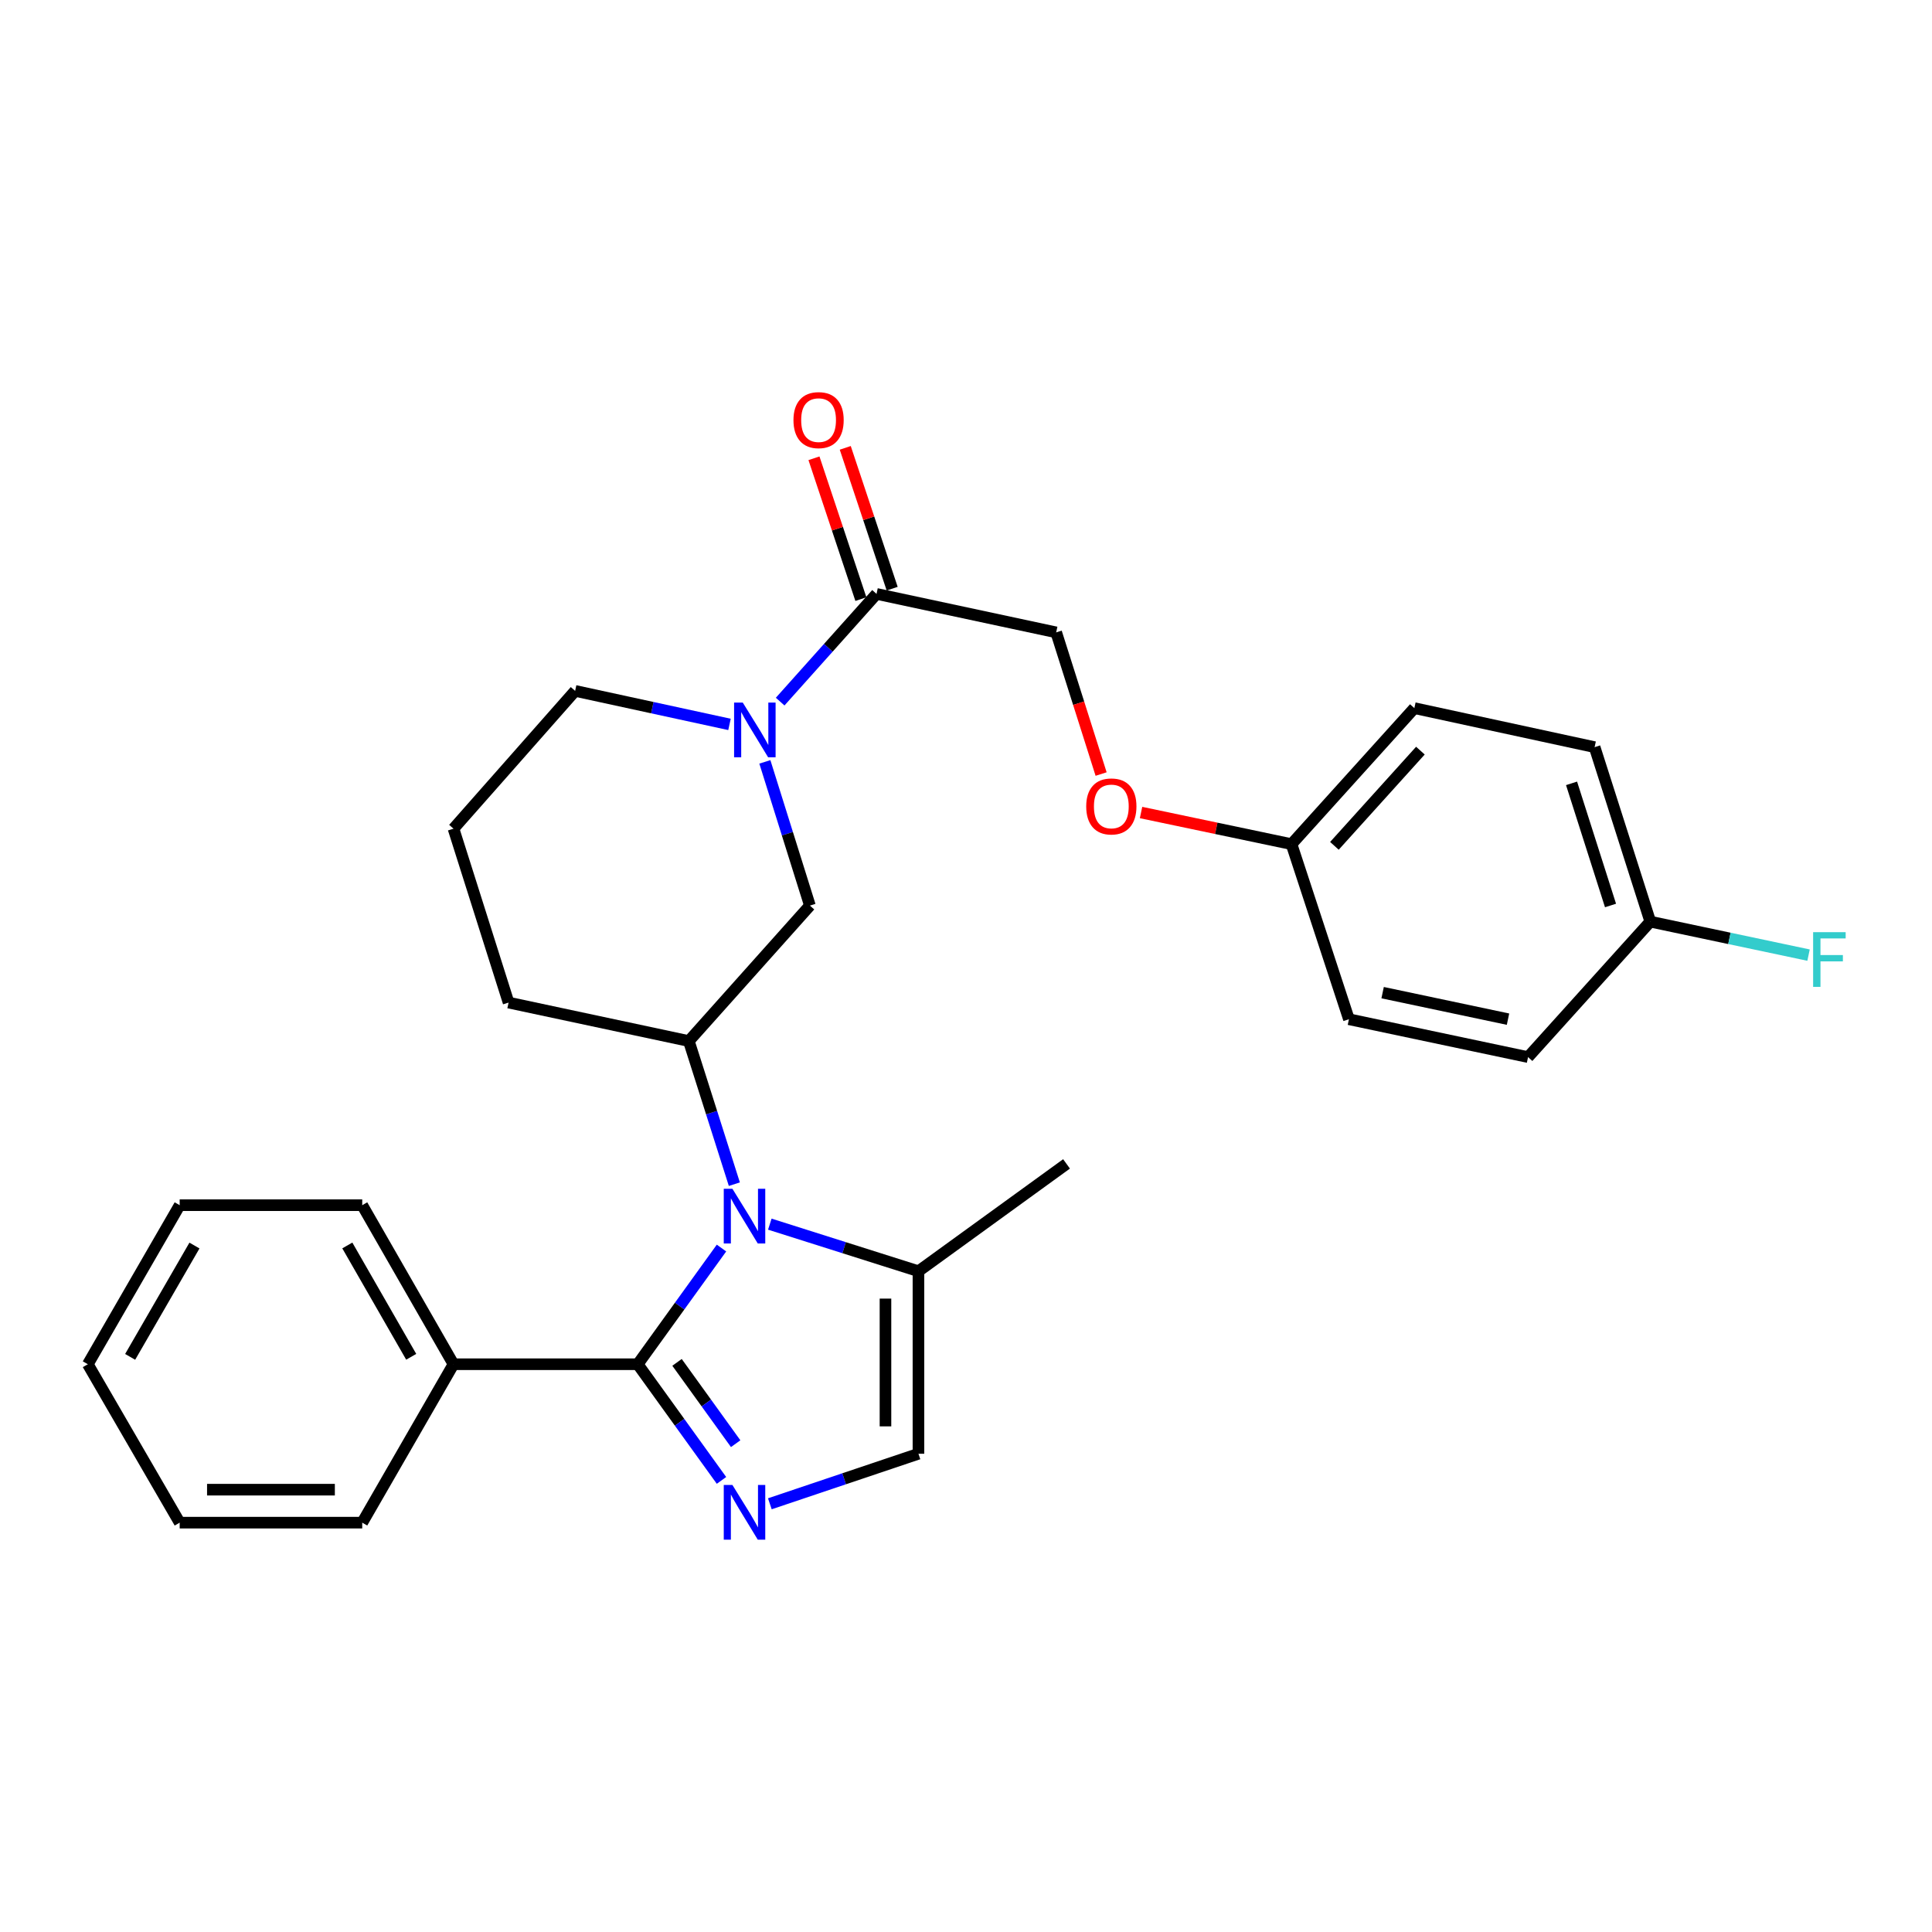 <?xml version='1.0' encoding='iso-8859-1'?>
<svg version='1.1' baseProfile='full'
              xmlns='http://www.w3.org/2000/svg'
                      xmlns:rdkit='http://www.rdkit.org/xml'
                      xmlns:xlink='http://www.w3.org/1999/xlink'
                  xml:space='preserve'
width='1000px' height='1000px' viewBox='0 0 1000 1000'>
<!-- END OF HEADER -->
<rect style='opacity:1.0;fill:#FFFFFF;stroke:none' width='1000' height='1000' x='0' y='0'> </rect>
<path class='bond-0' d='M 373.443,645.989 L 351.762,676.057' style='fill:none;fill-rule:evenodd;stroke:#0000FF;stroke-width:6px;stroke-linecap:butt;stroke-linejoin:miter;stroke-opacity:1' />
<path class='bond-0' d='M 351.762,676.057 L 330.081,706.125' style='fill:none;fill-rule:evenodd;stroke:#000000;stroke-width:6px;stroke-linecap:butt;stroke-linejoin:miter;stroke-opacity:1' />
<path class='bond-3' d='M 380.098,612.929 L 368.318,575.888' style='fill:none;fill-rule:evenodd;stroke:#0000FF;stroke-width:6px;stroke-linecap:butt;stroke-linejoin:miter;stroke-opacity:1' />
<path class='bond-3' d='M 368.318,575.888 L 356.538,538.848' style='fill:none;fill-rule:evenodd;stroke:#000000;stroke-width:6px;stroke-linecap:butt;stroke-linejoin:miter;stroke-opacity:1' />
<path class='bond-4' d='M 398.458,633.615 L 436.922,645.798' style='fill:none;fill-rule:evenodd;stroke:#0000FF;stroke-width:6px;stroke-linecap:butt;stroke-linejoin:miter;stroke-opacity:1' />
<path class='bond-4' d='M 436.922,645.798 L 475.387,657.981' style='fill:none;fill-rule:evenodd;stroke:#000000;stroke-width:6px;stroke-linecap:butt;stroke-linejoin:miter;stroke-opacity:1' />
<path class='bond-1' d='M 330.081,706.125 L 351.762,736.188' style='fill:none;fill-rule:evenodd;stroke:#000000;stroke-width:6px;stroke-linecap:butt;stroke-linejoin:miter;stroke-opacity:1' />
<path class='bond-1' d='M 351.762,736.188 L 373.442,766.252' style='fill:none;fill-rule:evenodd;stroke:#0000FF;stroke-width:6px;stroke-linecap:butt;stroke-linejoin:miter;stroke-opacity:1' />
<path class='bond-1' d='M 350.43,705.16 L 365.606,726.205' style='fill:none;fill-rule:evenodd;stroke:#000000;stroke-width:6px;stroke-linecap:butt;stroke-linejoin:miter;stroke-opacity:1' />
<path class='bond-1' d='M 365.606,726.205 L 380.782,747.249' style='fill:none;fill-rule:evenodd;stroke:#0000FF;stroke-width:6px;stroke-linecap:butt;stroke-linejoin:miter;stroke-opacity:1' />
<path class='bond-8' d='M 330.081,706.125 L 234.732,706.125' style='fill:none;fill-rule:evenodd;stroke:#000000;stroke-width:6px;stroke-linecap:butt;stroke-linejoin:miter;stroke-opacity:1' />
<path class='bond-28' d='M 398.472,778.358 L 436.929,765.408' style='fill:none;fill-rule:evenodd;stroke:#0000FF;stroke-width:6px;stroke-linecap:butt;stroke-linejoin:miter;stroke-opacity:1' />
<path class='bond-28' d='M 436.929,765.408 L 475.387,752.458' style='fill:none;fill-rule:evenodd;stroke:#000000;stroke-width:6px;stroke-linecap:butt;stroke-linejoin:miter;stroke-opacity:1' />
<path class='bond-2' d='M 395.891,394.344 L 407.551,431.538' style='fill:none;fill-rule:evenodd;stroke:#0000FF;stroke-width:6px;stroke-linecap:butt;stroke-linejoin:miter;stroke-opacity:1' />
<path class='bond-2' d='M 407.551,431.538 L 419.21,468.732' style='fill:none;fill-rule:evenodd;stroke:#000000;stroke-width:6px;stroke-linecap:butt;stroke-linejoin:miter;stroke-opacity:1' />
<path class='bond-6' d='M 403.807,363.157 L 428.748,335.279' style='fill:none;fill-rule:evenodd;stroke:#0000FF;stroke-width:6px;stroke-linecap:butt;stroke-linejoin:miter;stroke-opacity:1' />
<path class='bond-6' d='M 428.748,335.279 L 453.69,307.401' style='fill:none;fill-rule:evenodd;stroke:#000000;stroke-width:6px;stroke-linecap:butt;stroke-linejoin:miter;stroke-opacity:1' />
<path class='bond-29' d='M 377.585,374.952 L 337.637,366.278' style='fill:none;fill-rule:evenodd;stroke:#0000FF;stroke-width:6px;stroke-linecap:butt;stroke-linejoin:miter;stroke-opacity:1' />
<path class='bond-29' d='M 337.637,366.278 L 297.688,357.603' style='fill:none;fill-rule:evenodd;stroke:#000000;stroke-width:6px;stroke-linecap:butt;stroke-linejoin:miter;stroke-opacity:1' />
<path class='bond-7' d='M 356.538,538.848 L 419.21,468.732' style='fill:none;fill-rule:evenodd;stroke:#000000;stroke-width:6px;stroke-linecap:butt;stroke-linejoin:miter;stroke-opacity:1' />
<path class='bond-16' d='M 356.538,538.848 L 263.237,518.934' style='fill:none;fill-rule:evenodd;stroke:#000000;stroke-width:6px;stroke-linecap:butt;stroke-linejoin:miter;stroke-opacity:1' />
<path class='bond-5' d='M 475.387,657.981 L 475.387,752.458' style='fill:none;fill-rule:evenodd;stroke:#000000;stroke-width:6px;stroke-linecap:butt;stroke-linejoin:miter;stroke-opacity:1' />
<path class='bond-5' d='M 458.318,672.152 L 458.318,738.286' style='fill:none;fill-rule:evenodd;stroke:#000000;stroke-width:6px;stroke-linecap:butt;stroke-linejoin:miter;stroke-opacity:1' />
<path class='bond-21' d='M 475.387,657.981 L 552.036,602.43' style='fill:none;fill-rule:evenodd;stroke:#000000;stroke-width:6px;stroke-linecap:butt;stroke-linejoin:miter;stroke-opacity:1' />
<path class='bond-9' d='M 453.69,307.401 L 546.678,327.315' style='fill:none;fill-rule:evenodd;stroke:#000000;stroke-width:6px;stroke-linecap:butt;stroke-linejoin:miter;stroke-opacity:1' />
<path class='bond-10' d='M 461.787,304.703 L 449.644,268.254' style='fill:none;fill-rule:evenodd;stroke:#000000;stroke-width:6px;stroke-linecap:butt;stroke-linejoin:miter;stroke-opacity:1' />
<path class='bond-10' d='M 449.644,268.254 L 437.501,231.806' style='fill:none;fill-rule:evenodd;stroke:#FF0000;stroke-width:6px;stroke-linecap:butt;stroke-linejoin:miter;stroke-opacity:1' />
<path class='bond-10' d='M 445.593,310.098 L 433.45,273.65' style='fill:none;fill-rule:evenodd;stroke:#000000;stroke-width:6px;stroke-linecap:butt;stroke-linejoin:miter;stroke-opacity:1' />
<path class='bond-10' d='M 433.45,273.65 L 421.307,237.201' style='fill:none;fill-rule:evenodd;stroke:#FF0000;stroke-width:6px;stroke-linecap:butt;stroke-linejoin:miter;stroke-opacity:1' />
<path class='bond-23' d='M 234.732,706.125 L 187.488,623.805' style='fill:none;fill-rule:evenodd;stroke:#000000;stroke-width:6px;stroke-linecap:butt;stroke-linejoin:miter;stroke-opacity:1' />
<path class='bond-23' d='M 212.841,702.273 L 179.77,644.649' style='fill:none;fill-rule:evenodd;stroke:#000000;stroke-width:6px;stroke-linecap:butt;stroke-linejoin:miter;stroke-opacity:1' />
<path class='bond-24' d='M 234.732,706.125 L 187.488,788.123' style='fill:none;fill-rule:evenodd;stroke:#000000;stroke-width:6px;stroke-linecap:butt;stroke-linejoin:miter;stroke-opacity:1' />
<path class='bond-11' d='M 546.678,327.315 L 558.305,363.98' style='fill:none;fill-rule:evenodd;stroke:#000000;stroke-width:6px;stroke-linecap:butt;stroke-linejoin:miter;stroke-opacity:1' />
<path class='bond-11' d='M 558.305,363.98 L 569.932,400.645' style='fill:none;fill-rule:evenodd;stroke:#FF0000;stroke-width:6px;stroke-linecap:butt;stroke-linejoin:miter;stroke-opacity:1' />
<path class='bond-12' d='M 590.604,420.559 L 629.545,428.743' style='fill:none;fill-rule:evenodd;stroke:#FF0000;stroke-width:6px;stroke-linecap:butt;stroke-linejoin:miter;stroke-opacity:1' />
<path class='bond-12' d='M 629.545,428.743 L 668.485,436.927' style='fill:none;fill-rule:evenodd;stroke:#000000;stroke-width:6px;stroke-linecap:butt;stroke-linejoin:miter;stroke-opacity:1' />
<path class='bond-17' d='M 668.485,436.927 L 698.204,527.554' style='fill:none;fill-rule:evenodd;stroke:#000000;stroke-width:6px;stroke-linecap:butt;stroke-linejoin:miter;stroke-opacity:1' />
<path class='bond-18' d='M 668.485,436.927 L 732.068,366.526' style='fill:none;fill-rule:evenodd;stroke:#000000;stroke-width:6px;stroke-linecap:butt;stroke-linejoin:miter;stroke-opacity:1' />
<path class='bond-18' d='M 690.69,437.807 L 735.198,388.527' style='fill:none;fill-rule:evenodd;stroke:#000000;stroke-width:6px;stroke-linecap:butt;stroke-linejoin:miter;stroke-opacity:1' />
<path class='bond-13' d='M 854.187,477.039 L 825.369,386.725' style='fill:none;fill-rule:evenodd;stroke:#000000;stroke-width:6px;stroke-linecap:butt;stroke-linejoin:miter;stroke-opacity:1' />
<path class='bond-13' d='M 833.603,468.681 L 813.431,405.461' style='fill:none;fill-rule:evenodd;stroke:#000000;stroke-width:6px;stroke-linecap:butt;stroke-linejoin:miter;stroke-opacity:1' />
<path class='bond-15' d='M 854.187,477.039 L 895.145,485.703' style='fill:none;fill-rule:evenodd;stroke:#000000;stroke-width:6px;stroke-linecap:butt;stroke-linejoin:miter;stroke-opacity:1' />
<path class='bond-15' d='M 895.145,485.703 L 936.103,494.367' style='fill:none;fill-rule:evenodd;stroke:#33CCCC;stroke-width:6px;stroke-linecap:butt;stroke-linejoin:miter;stroke-opacity:1' />
<path class='bond-31' d='M 854.187,477.039 L 790.918,547.155' style='fill:none;fill-rule:evenodd;stroke:#000000;stroke-width:6px;stroke-linecap:butt;stroke-linejoin:miter;stroke-opacity:1' />
<path class='bond-14' d='M 297.688,357.603 L 234.732,428.923' style='fill:none;fill-rule:evenodd;stroke:#000000;stroke-width:6px;stroke-linecap:butt;stroke-linejoin:miter;stroke-opacity:1' />
<path class='bond-22' d='M 263.237,518.934 L 234.732,428.923' style='fill:none;fill-rule:evenodd;stroke:#000000;stroke-width:6px;stroke-linecap:butt;stroke-linejoin:miter;stroke-opacity:1' />
<path class='bond-19' d='M 698.204,527.554 L 790.918,547.155' style='fill:none;fill-rule:evenodd;stroke:#000000;stroke-width:6px;stroke-linecap:butt;stroke-linejoin:miter;stroke-opacity:1' />
<path class='bond-19' d='M 715.642,513.794 L 780.542,527.515' style='fill:none;fill-rule:evenodd;stroke:#000000;stroke-width:6px;stroke-linecap:butt;stroke-linejoin:miter;stroke-opacity:1' />
<path class='bond-20' d='M 732.068,366.526 L 825.369,386.725' style='fill:none;fill-rule:evenodd;stroke:#000000;stroke-width:6px;stroke-linecap:butt;stroke-linejoin:miter;stroke-opacity:1' />
<path class='bond-26' d='M 187.488,623.805 L 93.001,623.805' style='fill:none;fill-rule:evenodd;stroke:#000000;stroke-width:6px;stroke-linecap:butt;stroke-linejoin:miter;stroke-opacity:1' />
<path class='bond-25' d='M 187.488,788.123 L 93.001,788.123' style='fill:none;fill-rule:evenodd;stroke:#000000;stroke-width:6px;stroke-linecap:butt;stroke-linejoin:miter;stroke-opacity:1' />
<path class='bond-25' d='M 173.315,771.054 L 107.174,771.054' style='fill:none;fill-rule:evenodd;stroke:#000000;stroke-width:6px;stroke-linecap:butt;stroke-linejoin:miter;stroke-opacity:1' />
<path class='bond-27' d='M 93.001,788.123 L 45.455,706.125' style='fill:none;fill-rule:evenodd;stroke:#000000;stroke-width:6px;stroke-linecap:butt;stroke-linejoin:miter;stroke-opacity:1' />
<path class='bond-30' d='M 93.001,623.805 L 45.455,706.125' style='fill:none;fill-rule:evenodd;stroke:#000000;stroke-width:6px;stroke-linecap:butt;stroke-linejoin:miter;stroke-opacity:1' />
<path class='bond-30' d='M 100.65,644.69 L 67.367,702.314' style='fill:none;fill-rule:evenodd;stroke:#000000;stroke-width:6px;stroke-linecap:butt;stroke-linejoin:miter;stroke-opacity:1' />
<path  class='atom-0' d='M 379.097 615.306
L 388.377 630.306
Q 389.297 631.786, 390.777 634.466
Q 392.257 637.146, 392.337 637.306
L 392.337 615.306
L 396.097 615.306
L 396.097 643.626
L 392.217 643.626
L 382.257 627.226
Q 381.097 625.306, 379.857 623.106
Q 378.657 620.906, 378.297 620.226
L 378.297 643.626
L 374.617 643.626
L 374.617 615.306
L 379.097 615.306
' fill='#0000FF'/>
<path  class='atom-2' d='M 379.097 768.615
L 388.377 783.615
Q 389.297 785.095, 390.777 787.775
Q 392.257 790.455, 392.337 790.615
L 392.337 768.615
L 396.097 768.615
L 396.097 796.935
L 392.217 796.935
L 382.257 780.535
Q 381.097 778.615, 379.857 776.415
Q 378.657 774.215, 378.297 773.535
L 378.297 796.935
L 374.617 796.935
L 374.617 768.615
L 379.097 768.615
' fill='#0000FF'/>
<path  class='atom-3' d='M 384.445 363.641
L 393.725 378.641
Q 394.645 380.121, 396.125 382.801
Q 397.605 385.481, 397.685 385.641
L 397.685 363.641
L 401.445 363.641
L 401.445 391.961
L 397.565 391.961
L 387.605 375.561
Q 386.445 373.641, 385.205 371.441
Q 384.005 369.241, 383.645 368.561
L 383.645 391.961
L 379.965 391.961
L 379.965 363.641
L 384.445 363.641
' fill='#0000FF'/>
<path  class='atom-11' d='M 410.696 217.451
Q 410.696 210.651, 414.056 206.851
Q 417.416 203.051, 423.696 203.051
Q 429.976 203.051, 433.336 206.851
Q 436.696 210.651, 436.696 217.451
Q 436.696 224.331, 433.296 228.251
Q 429.896 232.131, 423.696 232.131
Q 417.456 232.131, 414.056 228.251
Q 410.696 224.371, 410.696 217.451
M 423.696 228.931
Q 428.016 228.931, 430.336 226.051
Q 432.696 223.131, 432.696 217.451
Q 432.696 211.891, 430.336 209.091
Q 428.016 206.251, 423.696 206.251
Q 419.376 206.251, 417.016 209.051
Q 414.696 211.851, 414.696 217.451
Q 414.696 223.171, 417.016 226.051
Q 419.376 228.931, 423.696 228.931
' fill='#FF0000'/>
<path  class='atom-12' d='M 562.222 417.406
Q 562.222 410.606, 565.582 406.806
Q 568.942 403.006, 575.222 403.006
Q 581.502 403.006, 584.862 406.806
Q 588.222 410.606, 588.222 417.406
Q 588.222 424.286, 584.822 428.206
Q 581.422 432.086, 575.222 432.086
Q 568.982 432.086, 565.582 428.206
Q 562.222 424.326, 562.222 417.406
M 575.222 428.886
Q 579.542 428.886, 581.862 426.006
Q 584.222 423.086, 584.222 417.406
Q 584.222 411.846, 581.862 409.046
Q 579.542 406.206, 575.222 406.206
Q 570.902 406.206, 568.542 409.006
Q 566.222 411.806, 566.222 417.406
Q 566.222 423.126, 568.542 426.006
Q 570.902 428.886, 575.222 428.886
' fill='#FF0000'/>
<path  class='atom-16' d='M 938.471 482.489
L 955.311 482.489
L 955.311 485.729
L 942.271 485.729
L 942.271 494.329
L 953.871 494.329
L 953.871 497.609
L 942.271 497.609
L 942.271 510.809
L 938.471 510.809
L 938.471 482.489
' fill='#33CCCC'/>
</svg>
